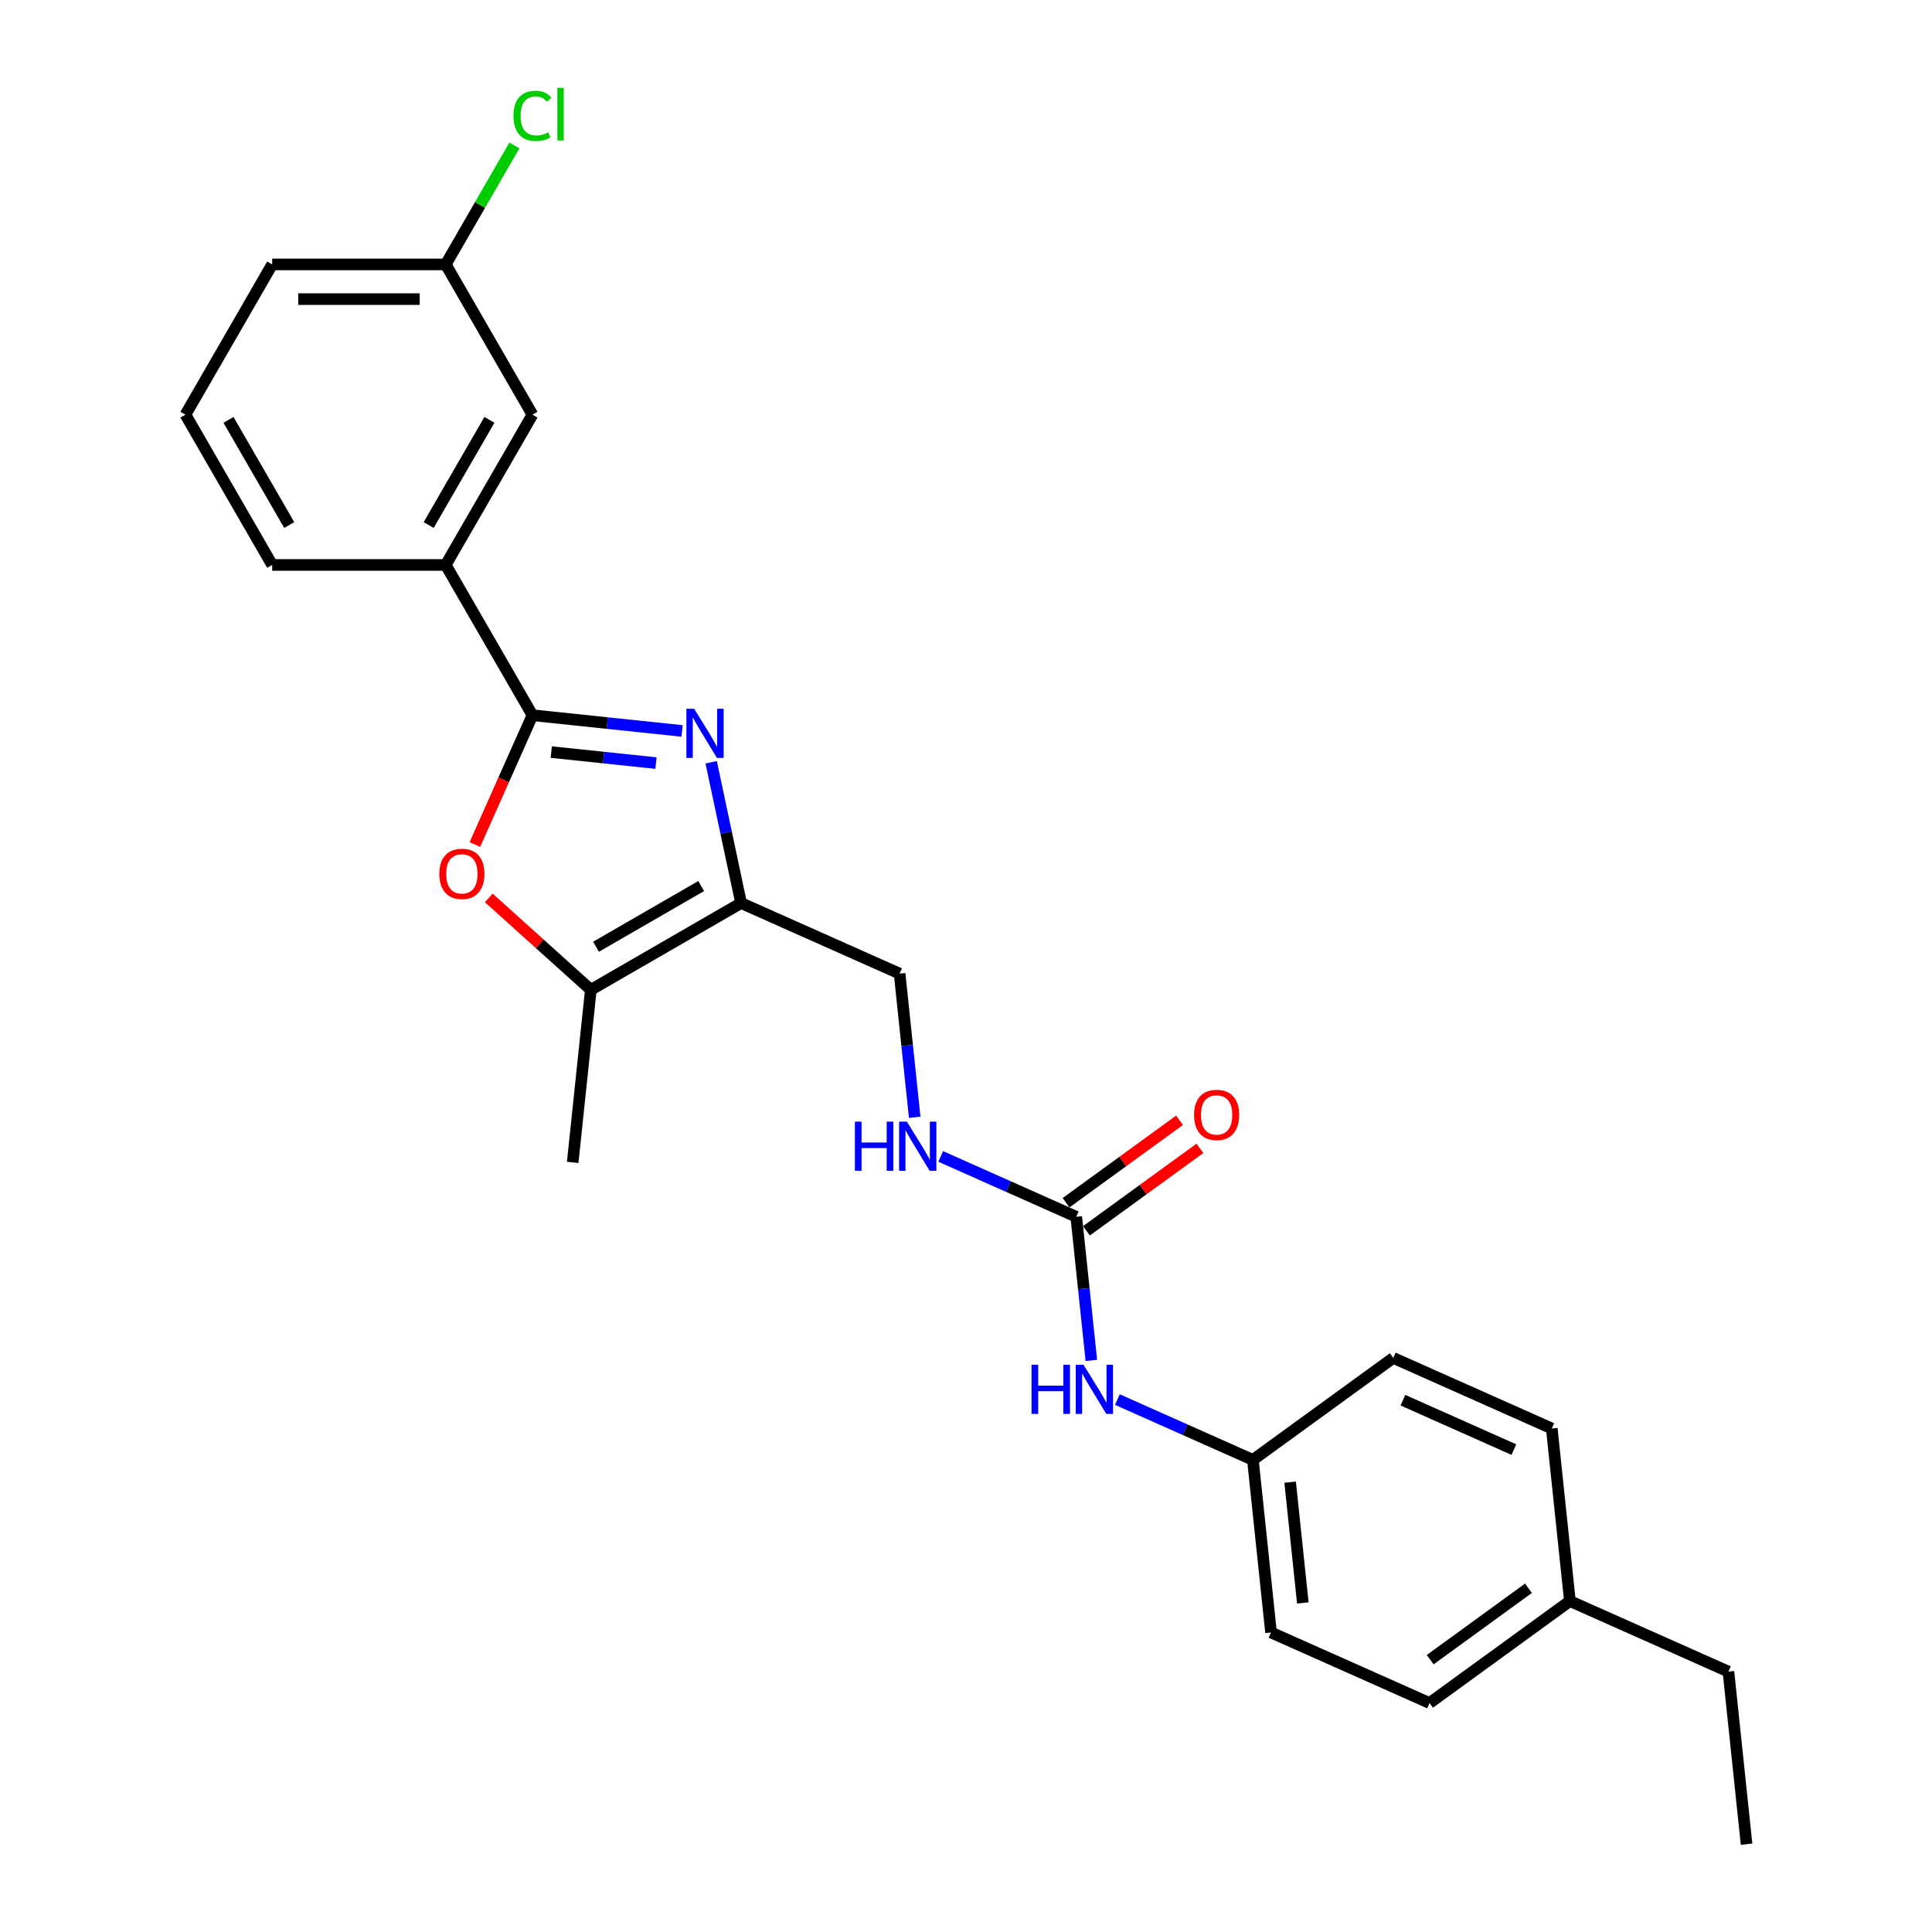<?xml version='1.0' encoding='iso-8859-1'?>
<svg version='1.1' baseProfile='full'
              xmlns='http://www.w3.org/2000/svg'
                      xmlns:rdkit='http://www.rdkit.org/xml'
                      xmlns:xlink='http://www.w3.org/1999/xlink'
                  xml:space='preserve'
width='1000px' height='1000px' viewBox='0 0 1000 1000'>
<!-- END OF HEADER -->
<rect style='opacity:1.0;fill:#FFFFFF;stroke:none' width='1000' height='1000' x='0' y='0'> </rect>
<path class='bond-0' d='M 353.026,378.331 L 314.314,374.262' style='fill:none;fill-rule:evenodd;stroke:#0000FF;stroke-width:6px;stroke-linecap:butt;stroke-linejoin:miter;stroke-opacity:1' />
<path class='bond-0' d='M 314.314,374.262 L 275.601,370.193' style='fill:none;fill-rule:evenodd;stroke:#000000;stroke-width:6px;stroke-linecap:butt;stroke-linejoin:miter;stroke-opacity:1' />
<path class='bond-0' d='M 339.535,394.973 L 312.436,392.125' style='fill:none;fill-rule:evenodd;stroke:#0000FF;stroke-width:6px;stroke-linecap:butt;stroke-linejoin:miter;stroke-opacity:1' />
<path class='bond-0' d='M 312.436,392.125 L 285.337,389.277' style='fill:none;fill-rule:evenodd;stroke:#000000;stroke-width:6px;stroke-linecap:butt;stroke-linejoin:miter;stroke-opacity:1' />
<path class='bond-1' d='M 368.097,394.542 L 375.843,430.984' style='fill:none;fill-rule:evenodd;stroke:#0000FF;stroke-width:6px;stroke-linecap:butt;stroke-linejoin:miter;stroke-opacity:1' />
<path class='bond-1' d='M 375.843,430.984 L 383.589,467.426' style='fill:none;fill-rule:evenodd;stroke:#000000;stroke-width:6px;stroke-linecap:butt;stroke-linejoin:miter;stroke-opacity:1' />
<path class='bond-2' d='M 275.601,370.193 L 260.699,403.662' style='fill:none;fill-rule:evenodd;stroke:#000000;stroke-width:6px;stroke-linecap:butt;stroke-linejoin:miter;stroke-opacity:1' />
<path class='bond-2' d='M 260.699,403.662 L 245.798,437.131' style='fill:none;fill-rule:evenodd;stroke:#FF0000;stroke-width:6px;stroke-linecap:butt;stroke-linejoin:miter;stroke-opacity:1' />
<path class='bond-5' d='M 275.601,370.193 L 230.697,292.416' style='fill:none;fill-rule:evenodd;stroke:#000000;stroke-width:6px;stroke-linecap:butt;stroke-linejoin:miter;stroke-opacity:1' />
<path class='bond-3' d='M 383.589,467.426 L 305.813,512.33' style='fill:none;fill-rule:evenodd;stroke:#000000;stroke-width:6px;stroke-linecap:butt;stroke-linejoin:miter;stroke-opacity:1' />
<path class='bond-3' d='M 362.942,458.607 L 308.499,490.039' style='fill:none;fill-rule:evenodd;stroke:#000000;stroke-width:6px;stroke-linecap:butt;stroke-linejoin:miter;stroke-opacity:1' />
<path class='bond-8' d='M 383.589,467.426 L 465.633,503.955' style='fill:none;fill-rule:evenodd;stroke:#000000;stroke-width:6px;stroke-linecap:butt;stroke-linejoin:miter;stroke-opacity:1' />
<path class='bond-25' d='M 252.993,464.771 L 279.403,488.551' style='fill:none;fill-rule:evenodd;stroke:#FF0000;stroke-width:6px;stroke-linecap:butt;stroke-linejoin:miter;stroke-opacity:1' />
<path class='bond-25' d='M 279.403,488.551 L 305.813,512.33' style='fill:none;fill-rule:evenodd;stroke:#000000;stroke-width:6px;stroke-linecap:butt;stroke-linejoin:miter;stroke-opacity:1' />
<path class='bond-19' d='M 305.813,512.33 L 296.425,601.647' style='fill:none;fill-rule:evenodd;stroke:#000000;stroke-width:6px;stroke-linecap:butt;stroke-linejoin:miter;stroke-opacity:1' />
<path class='bond-4' d='M 557.065,629.799 L 521.988,614.182' style='fill:none;fill-rule:evenodd;stroke:#000000;stroke-width:6px;stroke-linecap:butt;stroke-linejoin:miter;stroke-opacity:1' />
<path class='bond-4' d='M 521.988,614.182 L 486.911,598.565' style='fill:none;fill-rule:evenodd;stroke:#0000FF;stroke-width:6px;stroke-linecap:butt;stroke-linejoin:miter;stroke-opacity:1' />
<path class='bond-6' d='M 557.065,629.799 L 560.972,666.976' style='fill:none;fill-rule:evenodd;stroke:#000000;stroke-width:6px;stroke-linecap:butt;stroke-linejoin:miter;stroke-opacity:1' />
<path class='bond-6' d='M 560.972,666.976 L 564.88,704.154' style='fill:none;fill-rule:evenodd;stroke:#0000FF;stroke-width:6px;stroke-linecap:butt;stroke-linejoin:miter;stroke-opacity:1' />
<path class='bond-9' d='M 562.344,637.065 L 591.712,615.728' style='fill:none;fill-rule:evenodd;stroke:#000000;stroke-width:6px;stroke-linecap:butt;stroke-linejoin:miter;stroke-opacity:1' />
<path class='bond-9' d='M 591.712,615.728 L 621.08,594.391' style='fill:none;fill-rule:evenodd;stroke:#FF0000;stroke-width:6px;stroke-linecap:butt;stroke-linejoin:miter;stroke-opacity:1' />
<path class='bond-9' d='M 551.786,622.534 L 581.154,601.196' style='fill:none;fill-rule:evenodd;stroke:#000000;stroke-width:6px;stroke-linecap:butt;stroke-linejoin:miter;stroke-opacity:1' />
<path class='bond-9' d='M 581.154,601.196 L 610.522,579.859' style='fill:none;fill-rule:evenodd;stroke:#FF0000;stroke-width:6px;stroke-linecap:butt;stroke-linejoin:miter;stroke-opacity:1' />
<path class='bond-10' d='M 230.697,292.416 L 275.601,214.64' style='fill:none;fill-rule:evenodd;stroke:#000000;stroke-width:6px;stroke-linecap:butt;stroke-linejoin:miter;stroke-opacity:1' />
<path class='bond-10' d='M 221.877,271.769 L 253.31,217.326' style='fill:none;fill-rule:evenodd;stroke:#000000;stroke-width:6px;stroke-linecap:butt;stroke-linejoin:miter;stroke-opacity:1' />
<path class='bond-20' d='M 230.697,292.416 L 140.888,292.416' style='fill:none;fill-rule:evenodd;stroke:#000000;stroke-width:6px;stroke-linecap:butt;stroke-linejoin:miter;stroke-opacity:1' />
<path class='bond-11' d='M 578.343,724.41 L 613.42,740.027' style='fill:none;fill-rule:evenodd;stroke:#0000FF;stroke-width:6px;stroke-linecap:butt;stroke-linejoin:miter;stroke-opacity:1' />
<path class='bond-11' d='M 613.42,740.027 L 648.496,755.644' style='fill:none;fill-rule:evenodd;stroke:#000000;stroke-width:6px;stroke-linecap:butt;stroke-linejoin:miter;stroke-opacity:1' />
<path class='bond-7' d='M 473.448,578.309 L 469.541,541.132' style='fill:none;fill-rule:evenodd;stroke:#0000FF;stroke-width:6px;stroke-linecap:butt;stroke-linejoin:miter;stroke-opacity:1' />
<path class='bond-7' d='M 469.541,541.132 L 465.633,503.955' style='fill:none;fill-rule:evenodd;stroke:#000000;stroke-width:6px;stroke-linecap:butt;stroke-linejoin:miter;stroke-opacity:1' />
<path class='bond-12' d='M 275.601,214.64 L 230.697,136.864' style='fill:none;fill-rule:evenodd;stroke:#000000;stroke-width:6px;stroke-linecap:butt;stroke-linejoin:miter;stroke-opacity:1' />
<path class='bond-15' d='M 648.496,755.644 L 721.153,702.856' style='fill:none;fill-rule:evenodd;stroke:#000000;stroke-width:6px;stroke-linecap:butt;stroke-linejoin:miter;stroke-opacity:1' />
<path class='bond-16' d='M 648.496,755.644 L 657.884,844.96' style='fill:none;fill-rule:evenodd;stroke:#000000;stroke-width:6px;stroke-linecap:butt;stroke-linejoin:miter;stroke-opacity:1' />
<path class='bond-16' d='M 667.768,767.164 L 674.339,829.685' style='fill:none;fill-rule:evenodd;stroke:#000000;stroke-width:6px;stroke-linecap:butt;stroke-linejoin:miter;stroke-opacity:1' />
<path class='bond-13' d='M 230.697,136.864 L 248.472,106.076' style='fill:none;fill-rule:evenodd;stroke:#000000;stroke-width:6px;stroke-linecap:butt;stroke-linejoin:miter;stroke-opacity:1' />
<path class='bond-13' d='M 248.472,106.076 L 266.247,75.289' style='fill:none;fill-rule:evenodd;stroke:#00CC00;stroke-width:6px;stroke-linecap:butt;stroke-linejoin:miter;stroke-opacity:1' />
<path class='bond-26' d='M 230.697,136.864 L 140.888,136.864' style='fill:none;fill-rule:evenodd;stroke:#000000;stroke-width:6px;stroke-linecap:butt;stroke-linejoin:miter;stroke-opacity:1' />
<path class='bond-26' d='M 217.225,154.825 L 154.359,154.825' style='fill:none;fill-rule:evenodd;stroke:#000000;stroke-width:6px;stroke-linecap:butt;stroke-linejoin:miter;stroke-opacity:1' />
<path class='bond-14' d='M 812.584,828.701 L 739.928,881.489' style='fill:none;fill-rule:evenodd;stroke:#000000;stroke-width:6px;stroke-linecap:butt;stroke-linejoin:miter;stroke-opacity:1' />
<path class='bond-14' d='M 791.128,822.088 L 740.269,859.039' style='fill:none;fill-rule:evenodd;stroke:#000000;stroke-width:6px;stroke-linecap:butt;stroke-linejoin:miter;stroke-opacity:1' />
<path class='bond-23' d='M 812.584,828.701 L 894.629,865.229' style='fill:none;fill-rule:evenodd;stroke:#000000;stroke-width:6px;stroke-linecap:butt;stroke-linejoin:miter;stroke-opacity:1' />
<path class='bond-27' d='M 812.584,828.701 L 803.197,739.384' style='fill:none;fill-rule:evenodd;stroke:#000000;stroke-width:6px;stroke-linecap:butt;stroke-linejoin:miter;stroke-opacity:1' />
<path class='bond-18' d='M 721.153,702.856 L 803.197,739.384' style='fill:none;fill-rule:evenodd;stroke:#000000;stroke-width:6px;stroke-linecap:butt;stroke-linejoin:miter;stroke-opacity:1' />
<path class='bond-18' d='M 726.154,724.744 L 783.585,750.314' style='fill:none;fill-rule:evenodd;stroke:#000000;stroke-width:6px;stroke-linecap:butt;stroke-linejoin:miter;stroke-opacity:1' />
<path class='bond-17' d='M 657.884,844.96 L 739.928,881.489' style='fill:none;fill-rule:evenodd;stroke:#000000;stroke-width:6px;stroke-linecap:butt;stroke-linejoin:miter;stroke-opacity:1' />
<path class='bond-21' d='M 140.888,292.416 L 95.984,214.64' style='fill:none;fill-rule:evenodd;stroke:#000000;stroke-width:6px;stroke-linecap:butt;stroke-linejoin:miter;stroke-opacity:1' />
<path class='bond-21' d='M 149.708,271.769 L 118.275,217.326' style='fill:none;fill-rule:evenodd;stroke:#000000;stroke-width:6px;stroke-linecap:butt;stroke-linejoin:miter;stroke-opacity:1' />
<path class='bond-22' d='M 95.984,214.64 L 140.888,136.864' style='fill:none;fill-rule:evenodd;stroke:#000000;stroke-width:6px;stroke-linecap:butt;stroke-linejoin:miter;stroke-opacity:1' />
<path class='bond-24' d='M 894.629,865.229 L 904.016,954.545' style='fill:none;fill-rule:evenodd;stroke:#000000;stroke-width:6px;stroke-linecap:butt;stroke-linejoin:miter;stroke-opacity:1' />
<path  class='atom-0' d='M 359.295 366.863
L 367.629 380.335
Q 368.456 381.664, 369.785 384.071
Q 371.114 386.478, 371.186 386.621
L 371.186 366.863
L 374.562 366.863
L 374.562 392.297
L 371.078 392.297
L 362.133 377.569
Q 361.091 375.844, 359.978 373.868
Q 358.9 371.893, 358.577 371.282
L 358.577 392.297
L 355.272 392.297
L 355.272 366.863
L 359.295 366.863
' fill='#0000FF'/>
<path  class='atom-3' d='M 227.397 452.309
Q 227.397 446.202, 230.415 442.789
Q 233.432 439.376, 239.072 439.376
Q 244.712 439.376, 247.73 442.789
Q 250.747 446.202, 250.747 452.309
Q 250.747 458.487, 247.694 462.008
Q 244.64 465.493, 239.072 465.493
Q 233.468 465.493, 230.415 462.008
Q 227.397 458.523, 227.397 452.309
M 239.072 462.619
Q 242.952 462.619, 245.036 460.032
Q 247.155 457.41, 247.155 452.309
Q 247.155 447.315, 245.036 444.801
Q 242.952 442.25, 239.072 442.25
Q 235.193 442.25, 233.073 444.765
Q 230.99 447.279, 230.99 452.309
Q 230.99 457.446, 233.073 460.032
Q 235.193 462.619, 239.072 462.619
' fill='#FF0000'/>
<path  class='atom-7' d='M 533.924 706.399
L 537.372 706.399
L 537.372 717.212
L 550.377 717.212
L 550.377 706.399
L 553.825 706.399
L 553.825 731.833
L 550.377 731.833
L 550.377 720.086
L 537.372 720.086
L 537.372 731.833
L 533.924 731.833
L 533.924 706.399
' fill='#0000FF'/>
<path  class='atom-7' d='M 560.83 706.399
L 569.165 719.87
Q 569.991 721.199, 571.32 723.606
Q 572.649 726.013, 572.721 726.157
L 572.721 706.399
L 576.098 706.399
L 576.098 731.833
L 572.613 731.833
L 563.668 717.104
Q 562.627 715.38, 561.513 713.404
Q 560.435 711.428, 560.112 710.817
L 560.112 731.833
L 556.807 731.833
L 556.807 706.399
L 560.83 706.399
' fill='#0000FF'/>
<path  class='atom-8' d='M 442.492 580.554
L 445.941 580.554
L 445.941 591.367
L 458.945 591.367
L 458.945 580.554
L 462.394 580.554
L 462.394 605.988
L 458.945 605.988
L 458.945 594.241
L 445.941 594.241
L 445.941 605.988
L 442.492 605.988
L 442.492 580.554
' fill='#0000FF'/>
<path  class='atom-8' d='M 469.399 580.554
L 477.733 594.025
Q 478.559 595.354, 479.888 597.761
Q 481.218 600.168, 481.289 600.312
L 481.289 580.554
L 484.666 580.554
L 484.666 605.988
L 481.182 605.988
L 472.237 591.259
Q 471.195 589.535, 470.081 587.559
Q 469.004 585.583, 468.68 584.973
L 468.68 605.988
L 465.375 605.988
L 465.375 580.554
L 469.399 580.554
' fill='#0000FF'/>
<path  class='atom-10' d='M 618.046 577.083
Q 618.046 570.976, 621.064 567.563
Q 624.081 564.151, 629.721 564.151
Q 635.361 564.151, 638.379 567.563
Q 641.396 570.976, 641.396 577.083
Q 641.396 583.262, 638.343 586.782
Q 635.289 590.267, 629.721 590.267
Q 624.117 590.267, 621.064 586.782
Q 618.046 583.298, 618.046 577.083
M 629.721 587.393
Q 633.601 587.393, 635.685 584.807
Q 637.804 582.184, 637.804 577.083
Q 637.804 572.09, 635.685 569.575
Q 633.601 567.025, 629.721 567.025
Q 625.842 567.025, 623.722 569.539
Q 621.639 572.054, 621.639 577.083
Q 621.639 582.22, 623.722 584.807
Q 625.842 587.393, 629.721 587.393
' fill='#FF0000'/>
<path  class='atom-14' d='M 265.794 59.968
Q 265.794 53.645, 268.739 50.34
Q 271.721 46.999, 277.361 46.999
Q 282.606 46.999, 285.408 50.699
L 283.037 52.639
Q 280.989 49.945, 277.361 49.945
Q 273.517 49.945, 271.47 52.531
Q 269.458 55.082, 269.458 59.968
Q 269.458 64.997, 271.541 67.583
Q 273.661 70.17, 277.756 70.17
Q 280.558 70.17, 283.827 68.481
L 284.833 71.176
Q 283.504 72.038, 281.492 72.541
Q 279.48 73.044, 277.253 73.044
Q 271.721 73.044, 268.739 69.667
Q 265.794 66.29, 265.794 59.968
' fill='#00CC00'/>
<path  class='atom-14' d='M 288.497 45.455
L 291.802 45.455
L 291.802 72.72
L 288.497 72.72
L 288.497 45.455
' fill='#00CC00'/>
</svg>
